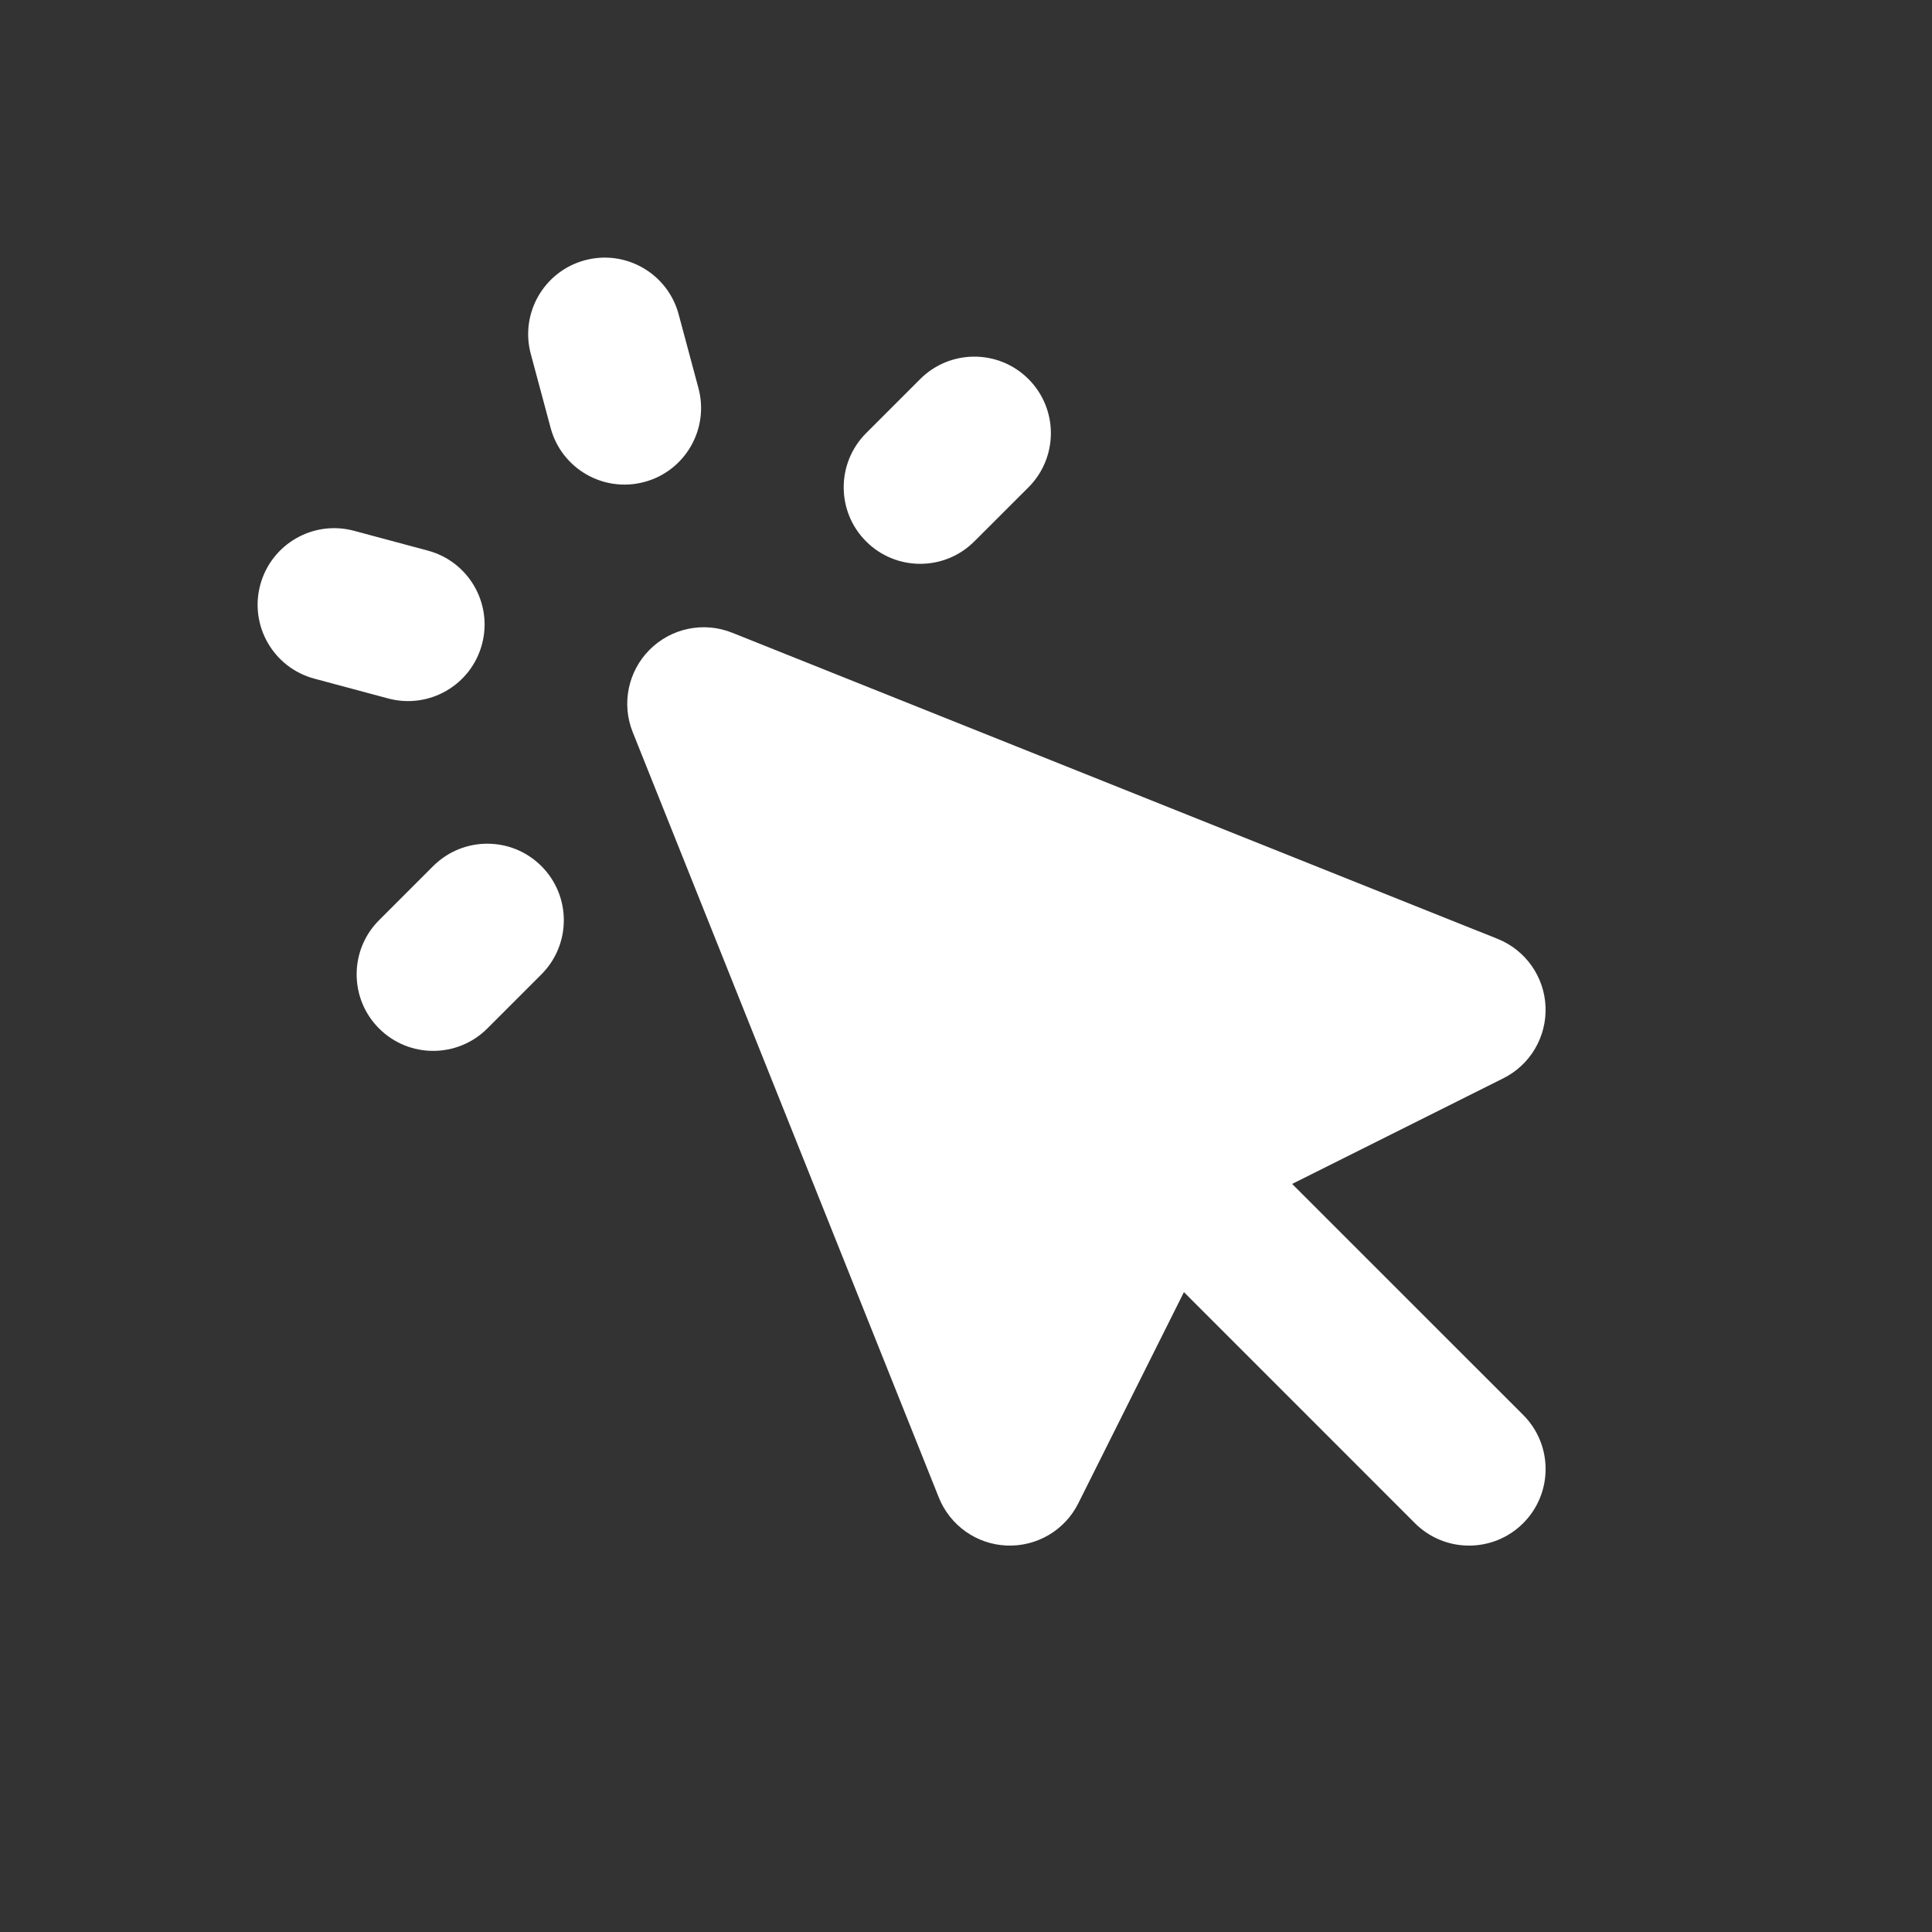 <svg width="30" height="30" viewBox="0 0 30 30" fill="none" xmlns="http://www.w3.org/2000/svg">
<rect x="0" y="0" width="30" height="30" fill="#333333" stroke="none"/>
<path d="M10.538 4.881C10.368 4.247 9.716 3.871 9.083 4.041C8.449 4.211 8.072 4.862 8.242 5.496L8.55 6.644C8.72 7.278 9.371 7.654 10.005 7.484C10.639 7.315 11.015 6.663 10.846 6.029L10.538 4.881Z" fill="white"/>
<path d="M5.496 8.242C4.862 8.072 4.211 8.449 4.041 9.083C3.871 9.717 4.247 10.368 4.881 10.538L6.029 10.846C6.663 11.015 7.315 10.639 7.484 10.005C7.654 9.371 7.278 8.72 6.644 8.55L5.496 8.242Z" fill="white"/>
<path d="M15.97 7.567C16.434 7.103 16.434 6.35 15.97 5.886C15.506 5.422 14.753 5.422 14.289 5.886L13.449 6.726C12.985 7.191 12.985 7.943 13.449 8.407C13.913 8.871 14.665 8.871 15.129 8.407L15.97 7.567Z" fill="white"/>
<path d="M7.567 15.97L8.407 15.13C8.871 14.665 8.871 13.913 8.407 13.449C7.943 12.985 7.191 12.985 6.726 13.449L5.886 14.289C5.422 14.753 5.422 15.506 5.886 15.97C6.35 16.434 7.103 16.434 7.567 15.97Z" fill="white"/>
<path d="M11.369 9.825C10.928 9.648 10.424 9.752 10.088 10.088C9.752 10.424 9.648 10.928 9.825 11.369L14.578 23.253C14.752 23.688 15.165 23.98 15.632 23.999C16.1 24.018 16.535 23.762 16.744 23.343L18.384 20.064L21.971 23.652C22.435 24.116 23.188 24.116 23.652 23.652C24.116 23.188 24.116 22.435 23.652 21.971L20.064 18.384L23.343 16.744C23.762 16.535 24.018 16.1 23.999 15.632C23.98 15.165 23.688 14.752 23.253 14.578L11.369 9.825Z" fill="white"/>
</svg>
